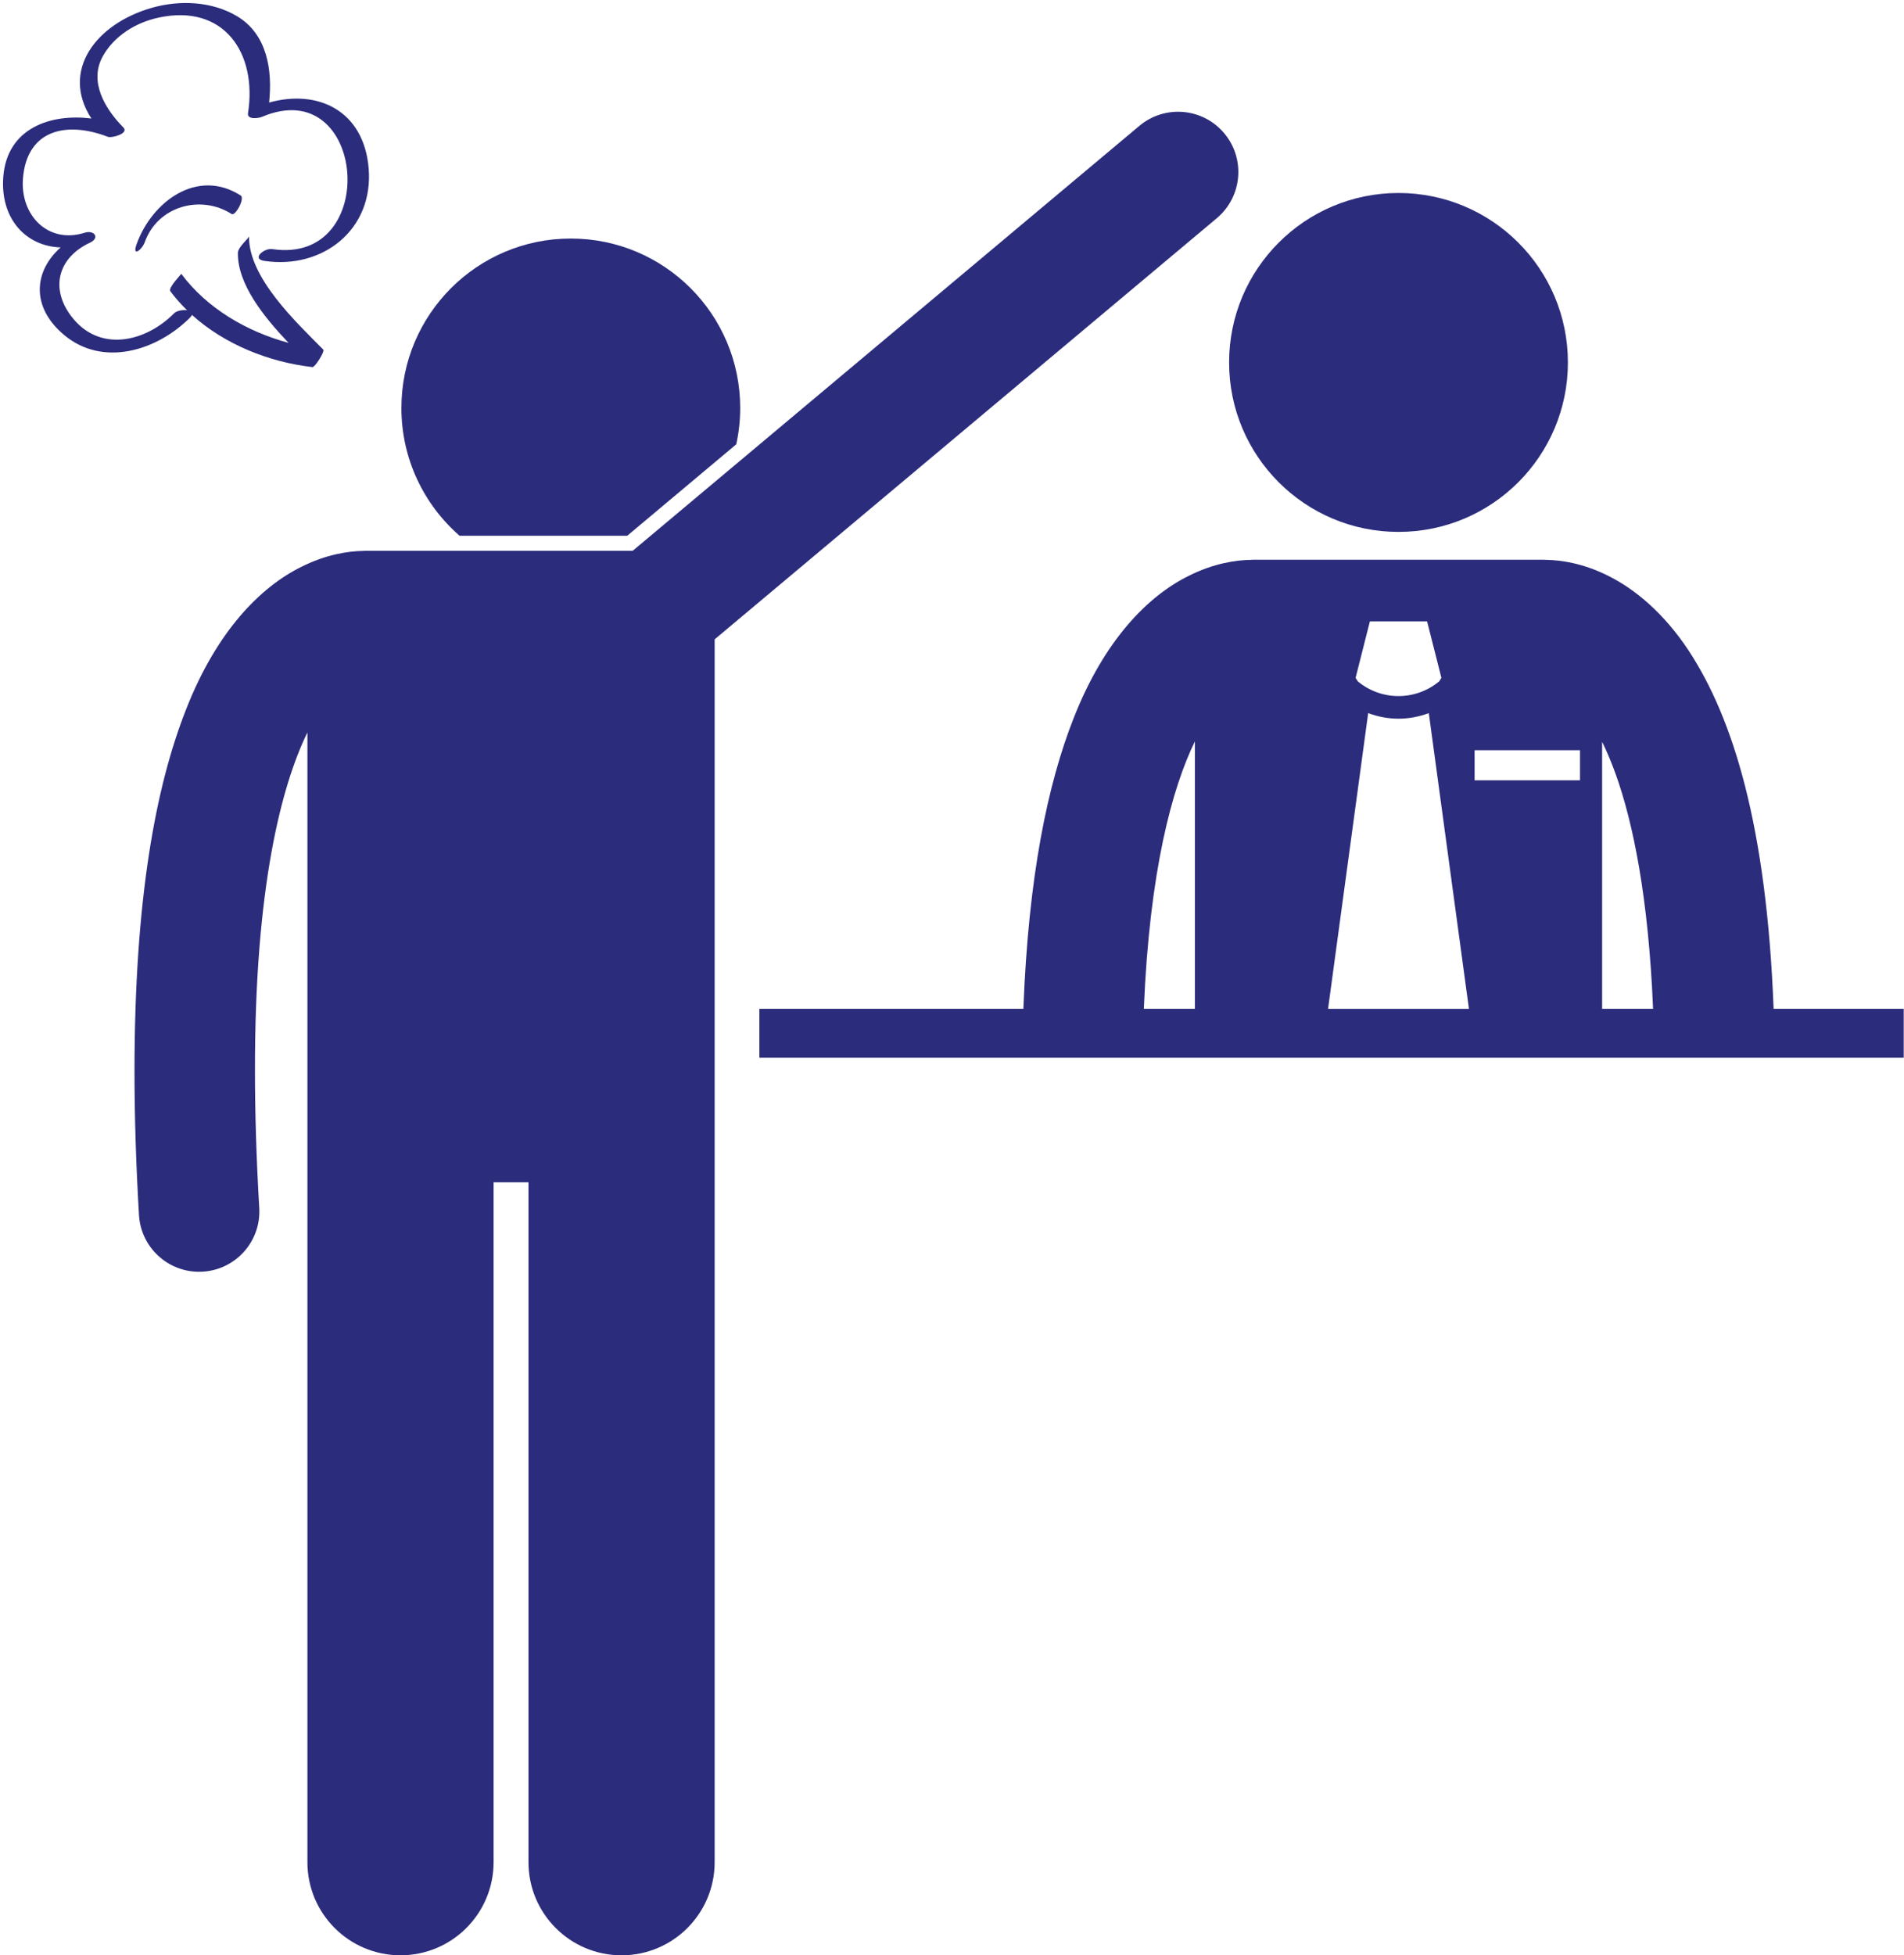 <?xml version="1.0" encoding="UTF-8" standalone="no"?><svg xmlns="http://www.w3.org/2000/svg" xmlns:xlink="http://www.w3.org/1999/xlink" fill="#2b2c7c" height="259.6" preserveAspectRatio="xMidYMid meet" version="1" viewBox="-0.4 -0.4 252.9 259.6" width="252.9" zoomAndPan="magnify"><g id="change1_1"><circle cx="185.357" cy="47.724" fill="inherit" r="22.5"/><path d="M252.463,140.045v-2v-4.5h-17.283c-0.935-24.33-5.396-38.569-11.252-47.516c-3.283-4.985-7.128-8.185-10.679-9.955 c-3.382-1.706-6.359-2.104-8.167-2.133c-0.135-0.007-0.268-0.02-0.406-0.02h-38.635c-0.129,0-0.255,0.013-0.383,0.02 c-1.806,0.025-4.798,0.418-8.199,2.134c-5.379,2.665-11.176,8.5-15.234,18.84c-3.507,8.866-6.023,21.127-6.694,38.631h-35.067v6.5 h19H252.463z M181.329,94.284c1.297,0.486,2.662,0.74,4.026,0.739h0.002c0,0,0.004,0,0.006,0c1.363,0,2.726-0.255,4.02-0.74 l5.33,39.263h-18.713L181.329,94.284z M214.182,102.323c2.348,6.507,4.38,16.505,4.989,31.223h-6.768V98.088 C212.996,99.304,213.593,100.698,214.182,102.323z M195.463,99.211h14v4h-14V99.211z M181.556,82.105h3.801h3.799l1.9,7.5 l-0.289,0.456c-1.565,1.306-3.484,1.96-5.412,1.962c-1.928-0.002-3.843-0.655-5.407-1.958l-0.292-0.46L181.556,82.105z M158.312,98.037v35.508h-6.782C152.289,115.119,155.323,104.157,158.312,98.037z" fill="inherit"/><path d="M97.394,58.593c0.34-1.554,0.523-3.165,0.523-4.82c0-12.428-10.072-22.5-22.5-22.5c-12.426,0-22.5,10.072-22.5,22.5 c0,6.77,2.994,12.836,7.725,16.961h22.271L97.394,58.593z" fill="inherit"/><path d="M69.795,246.854c0,6.83,5.537,12.363,12.363,12.363c6.828,0,12.365-5.533,12.365-12.363v-98v-18.939V84.49l66.699-55.919 c3.385-2.841,3.83-7.887,0.99-11.271c-2.838-3.388-7.883-3.83-11.271-0.992L83.638,72.733H48.16c-0.127,0-0.252,0.013-0.377,0.019 c-1.805,0.023-4.799,0.416-8.205,2.133c-5.379,2.668-11.178,8.502-15.236,18.842c-4.107,10.379-6.865,25.385-6.877,48.044 c0,5.856,0.188,12.224,0.596,19.159c0.25,4.251,3.775,7.531,7.98,7.531c0.158,0,0.316-0.004,0.477-0.014 c4.408-0.26,7.775-4.045,7.518-8.455c-0.393-6.653-0.57-12.71-0.57-18.222c-0.035-24.221,3.498-37.825,6.967-44.923v33.067v18.939 v98c0,6.83,5.537,12.363,12.363,12.363c6.828,0,12.365-5.533,12.365-12.363v-90.271h4.635V246.854z" fill="inherit"/><path d="M0.039,23.046c-0.44,5.484,2.906,9.254,7.621,9.406c-3.512,3.105-4.006,7.807,0.355,11.541 c5.227,4.479,12.496,2.139,16.85-2.248c0.123-0.125,0.193-0.232,0.234-0.332c4.367,3.947,10.281,6.274,15.996,6.928 c0.35,0.039,1.674-2.092,1.449-2.318c-3.596-3.635-9.949-9.572-9.867-15.051c-0.004,0.254-1.469,1.439-1.479,2.186 c-0.064,4.162,3.436,8.502,6.732,11.969c-5.541-1.504-10.834-4.572-14.254-9.172c0.029,0.039-1.785,1.869-1.449,2.318 c0.672,0.902,1.42,1.738,2.219,2.521c-0.584-0.076-1.383,0.064-1.709,0.396c-3.814,3.844-9.959,5.295-13.678,0.393 c-2.811-3.705-1.766-7.766,2.484-9.758c1.375-0.643,0.568-1.725-0.697-1.322c-4.863,1.539-8.584-2.334-8.195-7.207 c0.524-6.531,5.832-7.631,11.291-5.525c0.508,0.195,2.826-0.457,2.051-1.24c-2.391-2.418-4.635-6.057-2.736-9.461 c1.521-2.721,4.379-4.475,7.389-5.127c8.652-1.882,13.148,4.637,11.897,12.688c-0.141,0.9,1.406,0.674,1.85,0.486 c13.885-5.906,15.879,19.729,1.367,17.557c-1.076-0.16-2.813,1.303-1.041,1.568c7.729,1.154,14.535-4.152,13.848-12.306 c-0.645-7.632-6.717-10.534-13.221-8.72c0.457-4.285-0.24-9.066-4.262-11.465c-3.336-1.988-7.6-2.166-11.285-1.123 C12.336,2.745,7.619,8.99,11.74,15.339C6.339,14.646,0.554,16.597,0.039,23.046z" fill="inherit"/><path d="M17.744,32.029c-0.635,1.77,0.721,0.746,1.088-0.281c1.715-4.795,7.438-6.355,11.543-3.729 c0.482,0.305,1.793-2.078,1.193-2.463C25.797,21.869,19.757,26.395,17.744,32.029z" fill="inherit"/></g></svg>